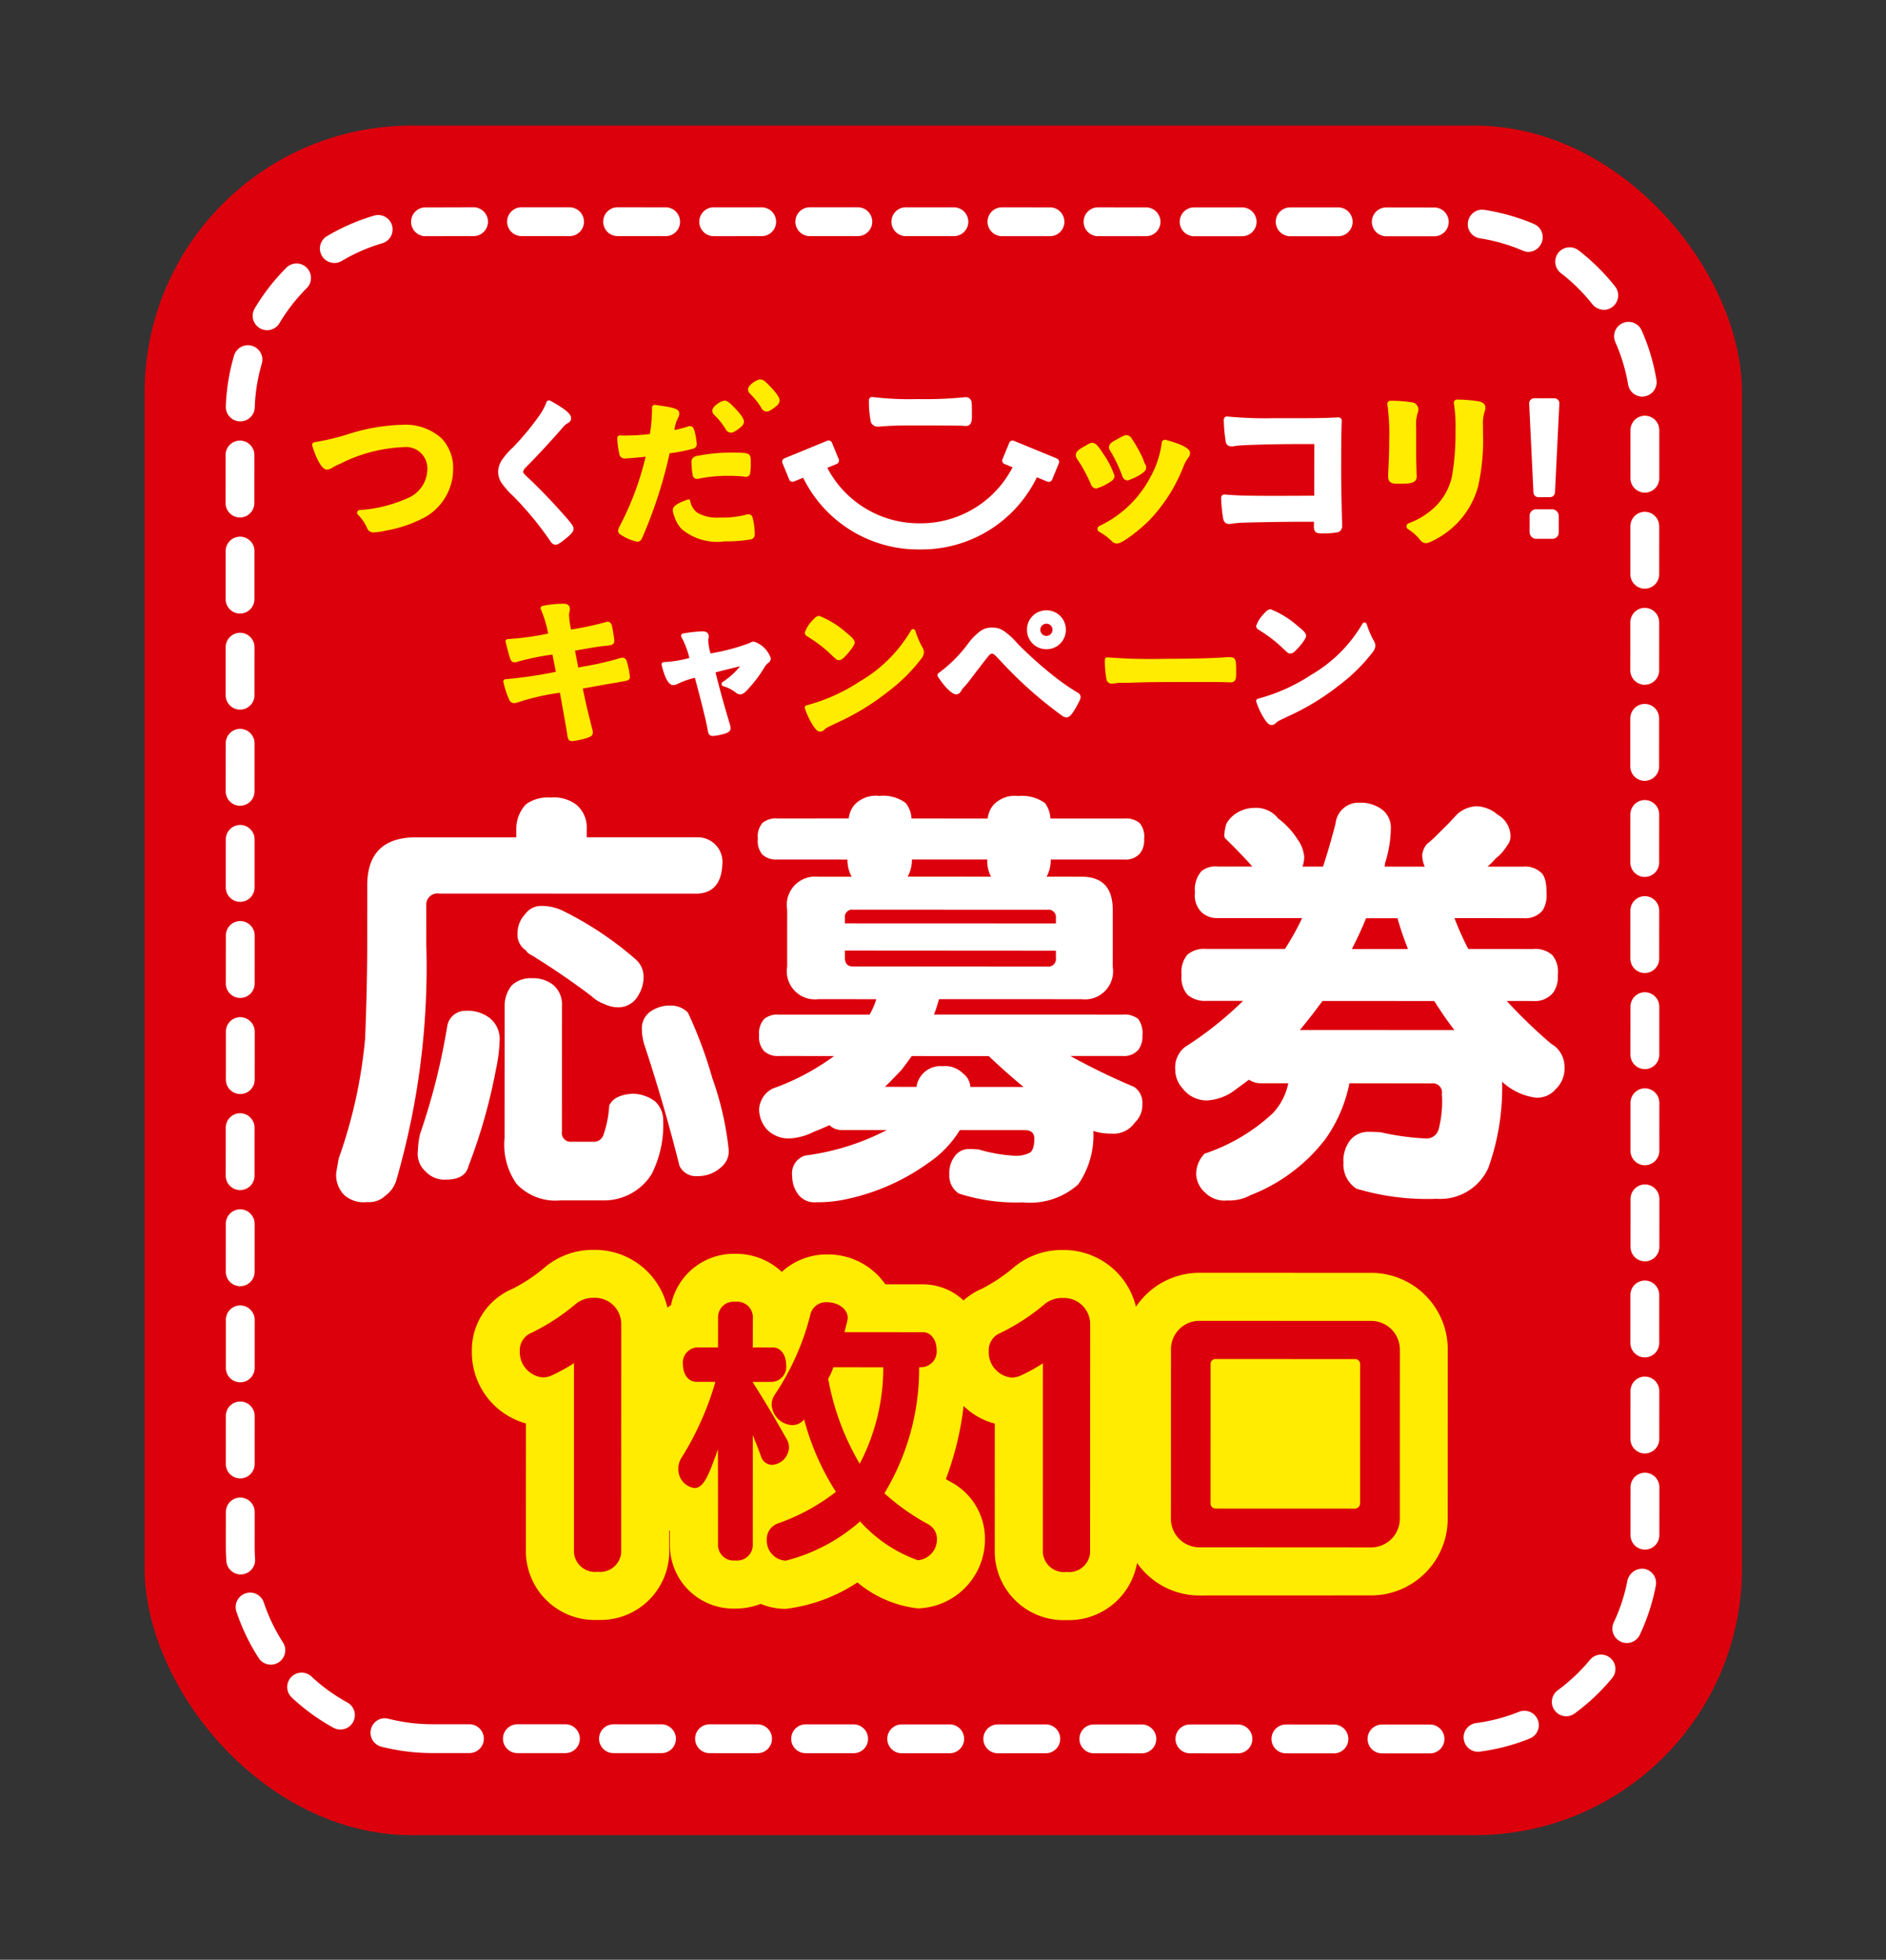 <svg xmlns="http://www.w3.org/2000/svg" width="106.054" height="110.197" viewBox="0 0 106.054 110.197">
  <rect x="0" y="0" width="106.054" height="110.197" fill="#333333" stroke="none"/>
  <g id="グループ_3159" data-name="グループ 3159" transform="matrix(0.985, 0.174, -0.174, 0.985, 10.845, -8.292)">
    <rect id="長方形_800" data-name="長方形 800" width="89.779" height="96.077" rx="15" transform="matrix(0.985, -0.174, 0.174, 0.985, 0, 15.59)" fill="#dc000c"/>
    <path id="パス_12557" data-name="パス 12557" d="M358.2-340.442c-.292,0-.583-.011-.87-.032a.811.811,0,0,1-.746-.868.8.8,0,0,1,.87-.748,10,10,0,0,0,2.487-.126l2.047-.361a.816.816,0,0,1,.939.657.812.812,0,0,1-.656.939l-2.047.361A11.661,11.661,0,0,1,358.2-340.442Zm-3.448-.569a.806.806,0,0,1-.26-.043,11.6,11.6,0,0,1-2.6-1.264.81.81,0,0,1-.237-1.121.813.813,0,0,1,1.121-.237,9.877,9.877,0,0,0,2.241,1.087.812.812,0,0,1,.508,1.029A.813.813,0,0,1,354.748-341.011Zm10.034-.425a.812.812,0,0,1-.8-.67.812.812,0,0,1,.657-.939l2.659-.47a.812.812,0,0,1,.939.657.812.812,0,0,1-.656.94l-2.66.47A.94.94,0,0,1,364.782-341.436Zm5.32-.939a.811.811,0,0,1-.8-.669.812.812,0,0,1,.658-.94l2.659-.468a.818.818,0,0,1,.938.657.81.81,0,0,1-.657.939l-2.659.468A.841.841,0,0,1,370.1-342.375Zm5.318-.938a.811.811,0,0,1-.8-.67.81.81,0,0,1,.657-.939l2.66-.468a.813.813,0,0,1,.939.657.811.811,0,0,1-.657.94l-2.661.468A.92.92,0,0,1,375.42-343.312Zm-25.156-.609a.807.807,0,0,1-.594-.259,11.558,11.558,0,0,1-1.687-2.352.81.81,0,0,1,.327-1.1.809.809,0,0,1,1.1.326,9.969,9.969,0,0,0,1.451,2.024.81.81,0,0,1-.044,1.144A.811.811,0,0,1,350.264-343.922Zm30.476-.329a.811.811,0,0,1-.8-.669.811.811,0,0,1,.658-.94l2.659-.468a.815.815,0,0,1,.938.657.81.81,0,0,1-.657.939l-2.659.468A.844.844,0,0,1,380.74-344.251Zm5.319-.936a.812.812,0,0,1-.8-.67.812.812,0,0,1,.656-.939l2.659-.47a.813.813,0,0,1,.939.657.813.813,0,0,1-.657.94l-2.659.469A.845.845,0,0,1,386.06-345.187Zm5.319-.939a.811.811,0,0,1-.8-.669.813.813,0,0,1,.656-.94l2.66-.47a.811.811,0,0,1,.939.658.812.812,0,0,1-.657.939l-2.659.47A.954.954,0,0,1,391.379-346.126Zm5.319-.938a.811.811,0,0,1-.8-.67.81.81,0,0,1,.657-.939l2.659-.468a.817.817,0,0,1,.939.657.812.812,0,0,1-.658.94l-2.659.468A.836.836,0,0,1,396.7-347.063Zm5.319-.939a.811.811,0,0,1-.8-.669.811.811,0,0,1,.657-.94l2.661-.468a.817.817,0,0,1,.938.658.81.81,0,0,1-.657.939l-2.66.468A.938.938,0,0,1,402.018-348Zm-54.3-.618a.811.811,0,0,1-.785-.614q-.1-.4-.171-.8l-.336-1.909a.812.812,0,0,1,.656-.94.81.81,0,0,1,.939.657l.336,1.908c.041.231.09.464.147.69a.812.812,0,0,1-.59.983A.79.79,0,0,1,347.722-348.62Zm59.615-.319a.811.811,0,0,1-.8-.67.81.81,0,0,1,.657-.939l2.659-.468a.816.816,0,0,1,.939.657.81.81,0,0,1-.658.939l-2.659.468A.836.836,0,0,1,407.337-348.94Zm5.319-.937a.812.812,0,0,1-.8-.67.812.812,0,0,1,.656-.939l2.66-.47a.816.816,0,0,1,.939.658.812.812,0,0,1-.656.939l-2.659.47A.959.959,0,0,1,412.656-349.876Zm5.3-1.029a.811.811,0,0,1-.773-.568.81.81,0,0,1,.531-1.016,9.9,9.9,0,0,0,2.26-1.041.813.813,0,0,1,1.116.258.809.809,0,0,1-.259,1.116,11.4,11.4,0,0,1-2.632,1.212A.8.8,0,0,1,417.955-350.906Zm4.537-2.827a.807.807,0,0,1-.56-.225.808.808,0,0,1-.024-1.144,10.143,10.143,0,0,0,1.486-2,.808.808,0,0,1,1.1-.307.81.81,0,0,1,.306,1.1,11.632,11.632,0,0,1-1.726,2.322A.8.8,0,0,1,422.492-353.733Zm-75.735-.2a.811.811,0,0,1-.8-.67l-.469-2.661a.812.812,0,0,1,.658-.939.812.812,0,0,1,.938.657l.469,2.661a.813.813,0,0,1-.657.94A.935.935,0,0,1,346.757-353.933Zm78.37-4.447a.778.778,0,0,1-.213-.03.808.808,0,0,1-.569-.994,9.963,9.963,0,0,0,.347-2.467.859.859,0,0,1,.822-.8.811.811,0,0,1,.8.822,11.613,11.613,0,0,1-.405,2.868A.809.809,0,0,1,425.127-358.38Zm-79.308-.874a.81.81,0,0,1-.8-.669l-.469-2.659a.812.812,0,0,1,.657-.94.816.816,0,0,1,.939.657l.468,2.66a.812.812,0,0,1-.656.939A.851.851,0,0,1,345.819-359.254Zm79.4-4.475a.811.811,0,0,1-.8-.67l-.468-2.659a.81.81,0,0,1,.658-.939.813.813,0,0,1,.938.657l.468,2.659a.81.81,0,0,1-.657.939A.844.844,0,0,1,425.224-363.729Zm-80.343-.844a.81.81,0,0,1-.8-.67l-.469-2.659a.812.812,0,0,1,.657-.939.814.814,0,0,1,.939.657l.469,2.659a.813.813,0,0,1-.656.94A.959.959,0,0,1,344.881-364.572Zm79.4-4.477a.811.811,0,0,1-.8-.67l-.469-2.659a.812.812,0,0,1,.656-.94.814.814,0,0,1,.939.657l.468,2.66a.812.812,0,0,1-.656.939A.851.851,0,0,1,424.286-369.05Zm-80.343-.842a.812.812,0,0,1-.8-.669l-.468-2.659a.812.812,0,0,1,.656-.94.817.817,0,0,1,.939.657l.469,2.66a.812.812,0,0,1-.656.939A.851.851,0,0,1,343.943-369.892Zm79.4-4.476a.811.811,0,0,1-.8-.67l-.469-2.659a.812.812,0,0,1,.657-.939.815.815,0,0,1,.939.657l.469,2.659a.813.813,0,0,1-.656.94A.955.955,0,0,1,423.347-374.368ZM343-375.212a.81.81,0,0,1-.8-.669l-.468-2.66a.811.811,0,0,1,.657-.939.82.82,0,0,1,.939.657l.468,2.659a.811.811,0,0,1-.658.94A.92.92,0,0,1,343-375.212Zm79.4-4.476a.811.811,0,0,1-.8-.669l-.469-2.659a.812.812,0,0,1,.657-.94.814.814,0,0,1,.939.657l.468,2.66a.812.812,0,0,1-.656.939A.852.852,0,0,1,422.41-379.687Zm-80.342-.843a.812.812,0,0,1-.8-.67l-.468-2.659a.812.812,0,0,1,.656-.94.813.813,0,0,1,.939.658l.469,2.659a.812.812,0,0,1-.657.939A.856.856,0,0,1,342.068-380.53Zm79.4-4.476a.811.811,0,0,1-.8-.67l-.469-2.661a.812.812,0,0,1,.657-.939.817.817,0,0,1,.939.657l.469,2.661a.813.813,0,0,1-.658.94A.92.92,0,0,1,421.472-385.006Zm-80.343-.844a.811.811,0,0,1-.8-.669l-.469-2.66a.812.812,0,0,1,.656-.939.811.811,0,0,1,.939.657l.469,2.659a.813.813,0,0,1-.657.94A.94.94,0,0,1,341.129-385.85Zm79.4-4.477a.811.811,0,0,1-.8-.669l-.468-2.659a.812.812,0,0,1,.657-.94.815.815,0,0,1,.939.658l.469,2.659a.812.812,0,0,1-.656.939A.855.855,0,0,1,420.534-390.327Zm-80.343-.841a.811.811,0,0,1-.8-.67l-.468-2.661a.812.812,0,0,1,.657-.94.818.818,0,0,1,.938.658l.469,2.661a.812.812,0,0,1-.657.939A.839.839,0,0,1,340.191-391.168Zm79.4-4.477a.81.81,0,0,1-.8-.67l-.469-2.659a.812.812,0,0,1,.656-.939.815.815,0,0,1,.939.657l.469,2.659a.813.813,0,0,1-.657.94A.939.939,0,0,1,419.6-395.645Zm-80.342-.844a.811.811,0,0,1-.8-.669l-.469-2.66a.812.812,0,0,1,.657-.939.815.815,0,0,1,.939.657l.469,2.659a.813.813,0,0,1-.657.94A.94.94,0,0,1,339.254-396.489Zm79.4-4.475a.812.812,0,0,1-.8-.67l-.468-2.659a.812.812,0,0,1,.656-.94.811.811,0,0,1,.939.658l.469,2.659a.812.812,0,0,1-.656.939A.858.858,0,0,1,418.658-400.964Zm-80.342-.844a.811.811,0,0,1-.8-.67l-.468-2.659a.812.812,0,0,1,.656-.94.811.811,0,0,1,.939.658l.469,2.659a.812.812,0,0,1-.656.939A.864.864,0,0,1,338.316-401.807Zm79.4-4.477a.81.81,0,0,1-.8-.669l-.469-2.66a.812.812,0,0,1,.656-.939.811.811,0,0,1,.939.657l.469,2.659a.813.813,0,0,1-.657.94A.943.943,0,0,1,417.72-406.285Zm-80.343-.842a.81.81,0,0,1-.8-.669l-.469-2.66a.812.812,0,0,1,.656-.939.815.815,0,0,1,.939.657l.468,2.659a.812.812,0,0,1-.656.94A.94.94,0,0,1,337.377-407.127Zm79.405-4.476a.811.811,0,0,1-.8-.67l-.468-2.659a.812.812,0,0,1,.657-.94.812.812,0,0,1,.939.658l.469,2.659a.812.812,0,0,1-.657.939A.861.861,0,0,1,416.782-411.6Zm-80.336-.845a.811.811,0,0,1-.8-.7,11.545,11.545,0,0,1-.113-1.616,11.342,11.342,0,0,1,.072-1.279.811.811,0,0,1,.9-.715.809.809,0,0,1,.714.895,10.1,10.1,0,0,0-.061,1.1,9.977,9.977,0,0,0,.1,1.39.808.808,0,0,1-.689.914A.689.689,0,0,1,336.446-412.448Zm79.4-4.474a.81.81,0,0,1-.8-.669l-.469-2.66a.812.812,0,0,1,.656-.939.812.812,0,0,1,.939.657l.469,2.659a.813.813,0,0,1-.657.94A.944.944,0,0,1,415.844-416.922Zm-78.8-.837a.812.812,0,0,1-.287-.053.811.811,0,0,1-.471-1.046,11.7,11.7,0,0,1,1.353-2.559.808.808,0,0,1,1.129-.2.809.809,0,0,1,.2,1.127,10.124,10.124,0,0,0-1.165,2.2A.811.811,0,0,1,337.041-417.76Zm3.064-4.381a.808.808,0,0,1-.614-.28.808.808,0,0,1,.083-1.141,11.591,11.591,0,0,1,2.411-1.6.812.812,0,0,1,1.087.366.81.81,0,0,1-.366,1.085,9.97,9.97,0,0,0-2.073,1.377A.8.8,0,0,1,340.105-422.14Zm74.8-.1a.811.811,0,0,1-.8-.67l-.469-2.661a.813.813,0,0,1,.658-.94.812.812,0,0,1,.938.658l.469,2.661a.812.812,0,0,1-.657.939A.847.847,0,0,1,414.906-422.241Zm-70.015-2.27a.811.811,0,0,1-.792-.644.809.809,0,0,1,.625-.96l2.686-.482a.816.816,0,0,1,.939.657.811.811,0,0,1-.658.94l-2.631.47A.808.808,0,0,1,344.891-424.511Zm5.318-.946a.811.811,0,0,1-.8-.67.81.81,0,0,1,.657-.939l2.659-.468a.816.816,0,0,1,.939.657.81.81,0,0,1-.657.939l-2.659.468A.849.849,0,0,1,350.209-425.457Zm5.319-.939a.812.812,0,0,1-.8-.67.811.811,0,0,1,.658-.939l2.659-.468a.814.814,0,0,1,.938.657.81.81,0,0,1-.657.94l-2.659.468A.929.929,0,0,1,355.528-426.4Zm5.319-.937a.811.811,0,0,1-.8-.669.812.812,0,0,1,.656-.94l2.659-.469a.815.815,0,0,1,.939.657.812.812,0,0,1-.656.939l-2.66.47A.844.844,0,0,1,360.848-427.332Zm52.976-.2a.81.81,0,0,1-.763-.541,9.919,9.919,0,0,0-1.12-2.221.809.809,0,0,1,.218-1.124.806.806,0,0,1,1.124.218,11.451,11.451,0,0,1,1.3,2.587.809.809,0,0,1-.493,1.033A.792.792,0,0,1,413.823-427.528Zm-47.656-.742a.812.812,0,0,1-.8-.67.812.812,0,0,1,.657-.939l2.66-.47a.813.813,0,0,1,.939.657.812.812,0,0,1-.656.94l-2.66.47A.949.949,0,0,1,366.167-428.27Zm5.319-.939a.81.81,0,0,1-.8-.669.811.811,0,0,1,.657-.94l2.659-.468a.815.815,0,0,1,.939.657.81.81,0,0,1-.657.939l-2.66.468A.827.827,0,0,1,371.486-429.209Zm5.32-.938a.811.811,0,0,1-.8-.67.811.811,0,0,1,.658-.939l2.659-.468a.814.814,0,0,1,.938.657.811.811,0,0,1-.657.94l-2.659.468A.929.929,0,0,1,376.806-430.146Zm5.319-.939a.81.81,0,0,1-.8-.669.811.811,0,0,1,.657-.94l2.659-.468a.817.817,0,0,1,.939.657.81.81,0,0,1-.657.939l-2.66.468A.833.833,0,0,1,382.125-431.085Zm28.715-.875a.808.808,0,0,1-.54-.2,10.077,10.077,0,0,0-2.051-1.419.81.81,0,0,1-.344-1.093.814.814,0,0,1,1.093-.343,11.757,11.757,0,0,1,2.382,1.645.811.811,0,0,1,.065,1.144A.806.806,0,0,1,410.84-431.959Zm-23.395-.062a.812.812,0,0,1-.8-.67.812.812,0,0,1,.657-.939l2.659-.47a.814.814,0,0,1,.939.657.812.812,0,0,1-.656.94l-2.659.469A.864.864,0,0,1,387.445-432.021Zm5.318-.939a.811.811,0,0,1-.8-.669.812.812,0,0,1,.656-.94l2.66-.47a.814.814,0,0,1,.939.658.812.812,0,0,1-.657.939l-2.66.47A.941.941,0,0,1,392.763-432.96Zm5.32-.938a.811.811,0,0,1-.8-.67.81.81,0,0,1,.657-.939l2.66-.468a.818.818,0,0,1,.938.657.811.811,0,0,1-.657.94l-2.659.468A.847.847,0,0,1,398.083-433.9Zm8.015-.531a.857.857,0,0,1-.186-.021,9.82,9.82,0,0,0-2.265-.264l-.213,0a.792.792,0,0,1-.827-.793.809.809,0,0,1,.794-.826l.246,0a11.582,11.582,0,0,1,2.635.3.809.809,0,0,1,.6.973A.811.811,0,0,1,406.1-434.428Z" transform="translate(-328.373 443.489)" fill="#fff"/>
    <path id="パス_12558" data-name="パス 12558" d="M412.854-362.386l-9.518,1.679a4.294,4.294,0,0,0-3.181,2.5,4.172,4.172,0,0,0-4.614-2.424,4.183,4.183,0,0,0-2.633,1.557,9.692,9.692,0,0,1-1.456,1.373,3.749,3.749,0,0,0-.907.829,3.348,3.348,0,0,0-2.4-.494l-2.085.368a3.921,3.921,0,0,0-3.5-1.088,3.735,3.735,0,0,0-2.355,1.412,3.738,3.738,0,0,0-2.738-.548,3.6,3.6,0,0,0-3.069,3.477c-.066.047-.113.116-.176.167a4.173,4.173,0,0,0-4.64-2.475,4.183,4.183,0,0,0-2.633,1.557,9.65,9.65,0,0,1-1.456,1.373,3.741,3.741,0,0,0-1.669,3.877,4.147,4.147,0,0,0,3.7,3.464l1.263,7.161a3.869,3.869,0,0,0,4.63,3.014,3.862,3.862,0,0,0,3.305-4.414l-.219-1.238c.015,0,.027.014.041.017l.146.829a3.568,3.568,0,0,0,4.239,2.831,3.9,3.9,0,0,0,1.354-.507,3.668,3.668,0,0,0,1.431.032,9.326,9.326,0,0,0,3.715-2.166,6.415,6.415,0,0,0,3.592.847,3.882,3.882,0,0,0,3.048-4.478,3.613,3.613,0,0,0-2.425-2.834c-.113-.04-.224-.079-.329-.119a17.128,17.128,0,0,0,.267-4.224,3.917,3.917,0,0,0,1.9.672l1.263,7.161a3.869,3.869,0,0,0,4.63,3.015,3.888,3.888,0,0,0,3.345-3.851,4.283,4.283,0,0,0,3.763,1.191L416-344.528a4.311,4.311,0,0,0,3.486-4.993l-1.653-9.376A4.307,4.307,0,0,0,412.854-362.386Z" transform="translate(-333.722 429.489)" fill="#ffec00"/>
    <g id="グループ_2976" data-name="グループ 2976" transform="translate(32.735 69.739)">
      <path id="パス_12559" data-name="パス 12559" d="M381.18-344.59c-.263,1.569-.417,2.284-.926,2.374a1.06,1.06,0,0,1-1.075-.906,1.128,1.128,0,0,1,.078-.672,16.752,16.752,0,0,0,1.122-4.506l-1.033.182c-.51.09-.846-.342-.93-.819a.857.857,0,0,1,.594-1.088l1.177-.207-.3-1.719a.878.878,0,0,1,.825-.98.876.876,0,0,1,1.1.641l.3,1.719,1.1-.194c.491-.087.832.344.916.821a.859.859,0,0,1-.579,1.085l-1.114.2c.973,1.057,1.743,1.972,2.449,2.829a.9.9,0,0,1,.209.439,1.017,1.017,0,0,1-.768,1.133.654.654,0,0,1-.686-.355c-.236-.416-.461-.769-.669-1.11l1.082,6.135a.876.876,0,0,1-.814.978.878.878,0,0,1-1.11-.639Zm10.337-6.509a13.538,13.538,0,0,1-.691,7.314,12.572,12.572,0,0,0,2.7,1.277.945.945,0,0,1,.658.754,1.169,1.169,0,0,1-.858,1.349,7.994,7.994,0,0,1-3.574-1.584,10.029,10.029,0,0,1-3.732,2.9,1.129,1.129,0,0,1-1.252-.973.938.938,0,0,1,.46-1.014,11.462,11.462,0,0,0,2.9-2.315,14.173,14.173,0,0,1-2.469-3.7.846.846,0,0,1-.6.434,1.22,1.22,0,0,1-1.342-.927,1.061,1.061,0,0,1,.074-.587,14.247,14.247,0,0,0,1.193-4.848.9.9,0,0,1,.815-.783c.539-.095,1.188.135,1.283.674a1.118,1.118,0,0,1,0,.215l-.042.6,4.339-.765c.491-.087.849.357.933.833a.887.887,0,0,1-.686,1.123Zm-4.75.838a3.772,3.772,0,0,1-.174.684,14.384,14.384,0,0,0,2.578,4.4,11.667,11.667,0,0,0,.36-5.57Z" transform="translate(-369.231 358.113)" fill="#dc000c"/>
      <path id="パス_12560" data-name="パス 12560" d="M370.226-347.478a9.81,9.81,0,0,1-1.109.895,1.271,1.271,0,0,1-.486.2,1.427,1.427,0,0,1-1.52-1.225,1.05,1.05,0,0,1,.462-1.131,11.939,11.939,0,0,0,2.136-1.991,1.519,1.519,0,0,1,.971-.557,1.474,1.474,0,0,1,1.78,1.179l2.233,12.662a1.185,1.185,0,0,1-1.114,1.285,1.19,1.19,0,0,1-1.5-.823Z" transform="translate(-367.089 357.639)" fill="#dc000c"/>
      <path id="パス_12561" data-name="パス 12561" d="M402.257-353.126a9.8,9.8,0,0,1-1.109.895,1.269,1.269,0,0,1-.486.2,1.426,1.426,0,0,1-1.52-1.225,1.051,1.051,0,0,1,.462-1.131,11.938,11.938,0,0,0,2.136-1.991,1.521,1.521,0,0,1,.971-.557,1.475,1.475,0,0,1,1.781,1.179l2.232,12.663a1.184,1.184,0,0,1-1.114,1.285,1.189,1.189,0,0,1-1.5-.823Z" transform="translate(-373.159 358.709)" fill="#dc000c"/>
      <path id="パス_12562" data-name="パス 12562" d="M415.07-344.878a1.6,1.6,0,0,1-1.852-1.31l-1.653-9.376a1.593,1.593,0,0,1,1.3-1.853l9.518-1.678a1.615,1.615,0,0,1,1.854,1.3l1.653,9.376a1.615,1.615,0,0,1-1.3,1.865Zm7.111-11.708a.281.281,0,0,0-.351-.233l-7.692,1.357a.272.272,0,0,0-.236.336l1.357,7.693a.285.285,0,0,0,.339.25l7.693-1.356a.3.3,0,0,0,.247-.354Z" transform="translate(-375.513 359.118)" fill="#dc000c"/>
    </g>
    <g id="グループ_2977" data-name="グループ 2977" transform="translate(19.689 40.222)">
      <path id="パス_12563" data-name="パス 12563" d="M360.357-384.946a2.073,2.073,0,0,1,1.482.141,1.658,1.658,0,0,1,.813,1.215l.086.488,6.141-1.083a1.386,1.386,0,0,1,1.634,1.272q.2,1.549-1.084,1.85l-14.3,2.521a.63.63,0,0,0-.6.81l.37,2.1a43.065,43.065,0,0,1,.656,13.342,1.617,1.617,0,0,1-.448.985,1.312,1.312,0,0,1-.954.545,1.645,1.645,0,0,1-1.345-.165,1.611,1.611,0,0,1-.659-1.167c0-.2,0-.468,0-.8a27.464,27.464,0,0,0,.29-6.892q-.392-2.9-.809-5.266l-.572-3.245q-.469-2.658,2.243-3.137l5.538-.977-.087-.488a2.021,2.021,0,0,1,.3-1.435A2.084,2.084,0,0,1,360.357-384.946Zm-2.646,12.64a2.072,2.072,0,0,1,1.413.153,1.52,1.52,0,0,1,.788,1.22,8.455,8.455,0,0,1,.073,1.5,31.064,31.064,0,0,1-.575,5.686q-.05.789-1.118.977a1.443,1.443,0,0,1-1.19-.242,1.337,1.337,0,0,1-.647-1.094,5.1,5.1,0,0,1-.044-.922,36.667,36.667,0,0,0,.453-6.242A1.026,1.026,0,0,1,357.71-372.305Zm3.413-2.463a1.767,1.767,0,0,1,1.229.186,1.41,1.41,0,0,1,.66,1.041l1.23,6.977a.492.492,0,0,0,.632.468l1.182-.208a.566.566,0,0,0,.515-.469,6.041,6.041,0,0,0,.036-1.692q.153-.631,1.16-.883a2.147,2.147,0,0,1,1.324.193,1.433,1.433,0,0,1,.657,1.016,6.124,6.124,0,0,1-.128,3.067,3.152,3.152,0,0,1-2.343,1.9l-2.455.433a2.987,2.987,0,0,1-2.569-.479,3.794,3.794,0,0,1-1.12-2.418l-1.294-7.343a1.814,1.814,0,0,1,.2-1.191A1.554,1.554,0,0,1,361.123-374.768Zm-.173-4.095a2.755,2.755,0,0,1,1.131.052,18.908,18.908,0,0,1,4.557,1.989,1.293,1.293,0,0,1,.608.875,1.909,1.909,0,0,1-.1,1.073,1.277,1.277,0,0,1-.947.87,1.835,1.835,0,0,1-.892-.044,2.027,2.027,0,0,1-.746-.3q-1.709-.88-3.714-1.684a.657.657,0,0,1-.371-.212,1.055,1.055,0,0,1-.632-.87,1.544,1.544,0,0,1,.233-1.122A1.1,1.1,0,0,1,360.951-378.863Zm8.04,4.267a1.33,1.33,0,0,1,1.066.215,24.047,24.047,0,0,1,1.982,3.372,17.284,17.284,0,0,1,1.6,3.769,1.14,1.14,0,0,1-.067.841,1.926,1.926,0,0,1-1.382.973,1.03,1.03,0,0,1-1.1-.385q-1.418-3.171-3.057-6.227a3.1,3.1,0,0,1-.357-.943,1.143,1.143,0,0,1,.349-1.144A1.9,1.9,0,0,1,368.991-374.6Z" transform="translate(-350.993 393.541)" fill="#fff"/>
      <path id="パス_12564" data-name="パス 12564" d="M378.079-387.1l3.941-.7a1.436,1.436,0,0,1,.171-.785,1.641,1.641,0,0,1,1.3-.758,2.112,2.112,0,0,1,1.529.133,1.516,1.516,0,0,1,.475.8l4.216-.743a1.443,1.443,0,0,1,.173-.785,1.641,1.641,0,0,1,1.3-.758,2.213,2.213,0,0,1,1.551.129,1.619,1.619,0,0,1,.451.8l4.1-.723a1.2,1.2,0,0,1,.877.1,1.161,1.161,0,0,1,.409.833,1.2,1.2,0,0,1-.071.817,1.049,1.049,0,0,1-.815.522l-4.079.719a2.018,2.018,0,0,1-.063.992l1.946-.343q1.715-.3,2.038,1.527l.555,3.146a1.581,1.581,0,0,1-1.4,2.108l-7.9,1.393a7.824,7.824,0,0,1-.126.9l10.451-1.843a1.245,1.245,0,0,1,.9.092,1.35,1.35,0,0,1,.392.863,1.272,1.272,0,0,1-.071.817,1.052,1.052,0,0,1-.817.521l-2.9.511a37.066,37.066,0,0,0,3.825,1.087,1.058,1.058,0,0,1,.631.87,1.355,1.355,0,0,1-.237,1.1,1.448,1.448,0,0,1-1.19.84,3.208,3.208,0,0,1-1.023.029,4.837,4.837,0,0,1-.313,3.1,4.032,4.032,0,0,1-2.885,1.541,10.373,10.373,0,0,1-3.632.138,1.178,1.178,0,0,1-.716-.956,1.547,1.547,0,0,1,.139-1.106.964.964,0,0,1,.7-.5c.139-.025.319-.048.537-.071a8.74,8.74,0,0,0,1.961.006,1.714,1.714,0,0,0,.919-.338c.135-.141.167-.416.095-.821q-.081-.463-.639-.366l-3.568.629a5.923,5.923,0,0,1-1.4,2.107,12.157,12.157,0,0,1-4.1,2.785,7.445,7.445,0,0,1-1.727.506,1.151,1.151,0,0,1-1.216-.389,1.668,1.668,0,0,1-.383-.813,1.043,1.043,0,0,1,.516-1.273,13.679,13.679,0,0,0,4.27-2.212l-2.525.446a.95.95,0,0,1-.7-.154q-.384.269-.793.516a3.454,3.454,0,0,1-1.233.6,1.716,1.716,0,0,1-1.412-.28,1.731,1.731,0,0,1-.611-1.024,1.4,1.4,0,0,1,.54-1.277,13.219,13.219,0,0,0,3.089-2.406l-3.059.539a1.136,1.136,0,0,1-.859-.125,1.149,1.149,0,0,1-.434-.829,1.191,1.191,0,0,1,.12-.952,1.163,1.163,0,0,1,.768-.387l5.028-.887a4.553,4.553,0,0,0,.22-.919l-3.221.568a1.58,1.58,0,0,1-2.034-1.5l-.555-3.146a1.593,1.593,0,0,1,1.392-2.132l1.854-.327a1.994,1.994,0,0,1-.4-.91l-3.894.686a1.144,1.144,0,0,1-.859-.126,1.166,1.166,0,0,1-.41-.834,1.16,1.16,0,0,1,.1-.922A1.165,1.165,0,0,1,378.079-387.1Zm4.755,5.147,11.681-2.059-.052-.293a.417.417,0,0,0-.545-.382l-10.777,1.9a.406.406,0,0,0-.358.541Zm11.639.413a.428.428,0,0,0,.378-.569l-.069-.391L383.1-380.445l.069.391q.086.487.526.41Zm-7.818,8.246,1.739-.306a.257.257,0,0,0,0-.1,1.364,1.364,0,0,1,1.252-1.3,1.4,1.4,0,0,1,1.181.195,1.022,1.022,0,0,1,.551.682l2.943-.519q-1.115-.633-2.225-1.368l-4.265.751c-.139.293-.285.587-.441.883C387.145-374.005,386.9-373.643,386.655-373.3Zm-.8-11.858,4.613-.813a1.854,1.854,0,0,1-.376-.914l-4.173.735A1.981,1.981,0,0,1,385.854-385.156Z" transform="translate(-355.953 394.633)" fill="#fff"/>
      <path id="パス_12565" data-name="パス 12565" d="M410.1-393.24a1.586,1.586,0,0,1,1.47.344,4.371,4.371,0,0,1,1.268.959,1.974,1.974,0,0,1,.539.886,1.579,1.579,0,0,1,.006.578l1.136-.2q.174-1.189.273-2.514a1.3,1.3,0,0,1,1.143-1.384,1.982,1.982,0,0,1,1.347.19,1.282,1.282,0,0,1,.622.947,6.678,6.678,0,0,1,.013,1.985.6.6,0,0,1,.008.175l2.225-.392a1.65,1.65,0,0,1-.255-.635,1.16,1.16,0,0,1,.152-.631c.105-.119.217-.256.334-.411.229-.326.451-.641.669-.948.2-.319.344-.538.434-.655a1.748,1.748,0,0,1,.926-.566,1.9,1.9,0,0,1,1.264.255,1.421,1.421,0,0,1,.925,1.044.812.812,0,0,1-.09.57,2.712,2.712,0,0,1-.52.845,3.808,3.808,0,0,1-.362.517l1.992-.351a1.3,1.3,0,0,1,.979.129c.262.122.444.484.55,1.084a1.681,1.681,0,0,1-.037,1.013,1.256,1.256,0,0,1-.989.628l-3.822.673a17.511,17.511,0,0,0,1.065,1.572l3.592-.633a1.443,1.443,0,0,1,1.127.153,1.5,1.5,0,0,1,.494,1.045,1.559,1.559,0,0,1-.083,1.021,1.315,1.315,0,0,1-1.03.66l-1.459.257a28.727,28.727,0,0,0,2.873,1.933,1.483,1.483,0,0,1,.961,1.114,1.6,1.6,0,0,1-.263,1.355,1.34,1.34,0,0,1-1.076.668,3.415,3.415,0,0,1-1.908-.52c-.019-.012-.036-.026-.056-.04a13.312,13.312,0,0,1,.079,4.916,2.965,2.965,0,0,1-2.548,2.21,13.908,13.908,0,0,1-4.548.225,1.617,1.617,0,0,1-.974-1.313,1.875,1.875,0,0,1,.17-1.338,1.3,1.3,0,0,1,.9-.611q.277-.049.7-.1a14.322,14.322,0,0,0,2.517-.091.707.707,0,0,0,.654-.619,6.29,6.29,0,0,0-.163-2.008.512.512,0,0,0-.658-.487l-4.566.8a8.191,8.191,0,0,1-.761,3.278,9.707,9.707,0,0,1-3.616,3.881,2.49,2.49,0,0,1-1.224.519,1.538,1.538,0,0,1-1.327-.22,1.44,1.44,0,0,1-.664-.913,1.635,1.635,0,0,1,.261-1.23,10.533,10.533,0,0,0,3.364-2.881,3.456,3.456,0,0,0,.583-1.838l-1.552.274a1.18,1.18,0,0,1-.661-.085q-.34.362-.665.7a2.846,2.846,0,0,1-1.5.868,1.727,1.727,0,0,1-1.44-.451,1.566,1.566,0,0,1-.575-.956,1.463,1.463,0,0,1,.312-1.337,20.142,20.142,0,0,0,2.77-3.129l-2.039.36a1.509,1.509,0,0,1-1.1-.158,1.475,1.475,0,0,1-.518-1.041,1.511,1.511,0,0,1,.126-1.179,1.473,1.473,0,0,1,.986-.5l4.358-.769a14.834,14.834,0,0,0,.648-1.874l-4.681.825a1.25,1.25,0,0,1-.964-.182,1.326,1.326,0,0,1-.537-1.012,1.576,1.576,0,0,1,.142-1.233,1.241,1.241,0,0,1,.856-.427l1.924-.339q-.67-.537-1.781-1.3a.282.282,0,0,1-.074-.138,2.449,2.449,0,0,1,0-.679,1.7,1.7,0,0,1,.663-.847A1.734,1.734,0,0,1,410.1-393.24Zm4.739,11.841,8.389-1.479.164-.028q-.714-.654-1.4-1.414l-6.189,1.092Q415.332-382.267,414.837-381.4Zm5.189-5.543a16.922,16.922,0,0,1-.88-1.6l-1.739.306c-.13.61-.294,1.225-.487,1.846Z" transform="translate(-361.725 395.536)" fill="#fff"/>
    </g>
    <g id="グループ_2986" data-name="グループ 2986" transform="translate(12.395 16.892)">
      <g id="グループ_2978" data-name="グループ 2978" transform="translate(12.624 17.502)">
        <path id="パス_12566" data-name="パス 12566" d="M364.192-395.918a1.308,1.308,0,0,0-.28.129,17.593,17.593,0,0,1-1.8.748l-.254.1c-.1-.255-.132-.344-.317-.822l-.032-.083c1.14-.414,1.328-.478,1.635-.561.324-.092.487-.139.445-.376-.017-.093-.179-.553-.237-.7s-.126-.311-.309-.279a.364.364,0,0,0-.165.063,17.508,17.508,0,0,1-1.792.725,4.657,4.657,0,0,1-.253-.786.938.938,0,0,1-.013-.142.554.554,0,0,0,0-.193c-.053-.3-.331-.248-.421-.232a6,6,0,0,0-1.127.323.131.131,0,0,0-.078.086.128.128,0,0,0,.019.114,6.362,6.362,0,0,1,.645,1.275,15.54,15.54,0,0,1-2.182.7.132.132,0,0,0-.09.07.131.131,0,0,0,0,.113c.473,1.053.482,1.073.725,1.029a.344.344,0,0,0,.138-.057,13.963,13.963,0,0,1,1.85-.734l.161.413.031.079c.05.13.106.273.168.43a24.651,24.651,0,0,1-2.714.9.131.131,0,0,0-.089.07.131.131,0,0,0,0,.113,4.935,4.935,0,0,0,.481.9.305.305,0,0,0,.314.159.764.764,0,0,0,.229-.094,13.1,13.1,0,0,1,2.207-.931l.136.37c.35.951.582,1.579.7,1.935.048.138.1.294.314.256a4.156,4.156,0,0,0,.84-.349c.144-.083.252-.16.22-.34a.913.913,0,0,0-.062-.167c-.528-1.179-.545-1.218-.923-2.158,1.257-.464,1.279-.472,1.72-.629l.011,0,.417-.157c.253-.09.379-.135.344-.331a4.6,4.6,0,0,0-.314-.8A.26.26,0,0,0,364.192-395.918Z" transform="translate(-357.569 401.897)" fill="#ffec00"/>
        <path id="パス_12567" data-name="パス 12567" d="M378.448-399.177l.019.008h0a7.452,7.452,0,0,1,1.026.556c.469.309.469.309.582.289s.212-.122.4-.426c.075-.125.32-.541.292-.7-.025-.141-.148-.242-.594-.49a5.155,5.155,0,0,0-1.622-.641c-.137.024-.213.116-.344.327a1.843,1.843,0,0,0-.3.743.244.244,0,0,0,.152.171C378.123-399.316,378.123-399.316,378.448-399.177Z" transform="translate(-361.422 402.321)" fill="#ffec00"/>
        <path id="パス_12568" data-name="パス 12568" d="M384.747-399.88h0a4.841,4.841,0,0,1-.565-.862.128.128,0,0,0-.122-.071.123.123,0,0,0-.119.087,7.935,7.935,0,0,1-2.332,3.326,10.139,10.139,0,0,1-2.718,1.848.129.129,0,0,0-.073.077.133.133,0,0,0,.007.105,4.161,4.161,0,0,0,.633.888c.187.191.3.278.447.251a.333.333,0,0,0,.224-.166c.075-.1.1-.12.716-.554a13.666,13.666,0,0,0,2.42-2.154,9.44,9.44,0,0,0,1.5-2.111.641.641,0,0,0,.106-.417.6.6,0,0,0-.122-.247Z" transform="translate(-361.594 402.365)" fill="#ffec00"/>
        <path id="パス_12569" data-name="パス 12569" d="M405.58-402.711l-.123.023c-.833.21-1.726.391-3.414.695a31.22,31.22,0,0,1-3.193.481.133.133,0,0,0-.095.051.133.133,0,0,0-.025.1,5.77,5.77,0,0,0,.29,1.09.294.294,0,0,0,.343.17.306.306,0,0,0,.049-.014.322.322,0,0,1,.047-.012l.041-.013a2.243,2.243,0,0,1,.447-.112l.26-.046c.76-.162,1.235-.259,2.208-.433,2.55-.457,2.877-.516,3.469-.595l.035-.007c.306-.055.26-.311.207-.608C406-402.653,405.975-402.781,405.58-402.711Z" transform="translate(-365.369 402.728)" fill="#ffec00"/>
      </g>
      <g id="グループ_2979" data-name="グループ 2979" transform="translate(21.484 14.272)">
        <path id="パス_12570" data-name="パス 12570" d="M373.408-398.055a.434.434,0,0,0-.237.125,11.841,11.841,0,0,1-2.059.955,3.325,3.325,0,0,1-.255-.7.316.316,0,0,1,0-.113.542.542,0,0,0-.011-.121c-.018-.1-.092-.263-.39-.21a7.348,7.348,0,0,0-1.06.31.132.132,0,0,0-.083.088.13.13,0,0,0,.024.118,4.627,4.627,0,0,1,.648,1.088,6.862,6.862,0,0,1-1.377.478.132.132,0,0,0-.089.069.134.134,0,0,0,0,.113c.313.708.595,1.044.839,1a.618.618,0,0,0,.237-.119,4.839,4.839,0,0,1,.89-.5c.558,1.187,1.048,2.292,1.195,2.7.081.225.14.387.366.346a3.194,3.194,0,0,0,.545-.2c.161-.074.4-.186.367-.4a.7.7,0,0,0-.051-.148l-.015-.033c-.5-1-.717-1.437-1.319-2.765.478-.219.584-.266,1.3-.578a4.047,4.047,0,0,1-.812,1.039.131.131,0,0,0-.035.135.131.131,0,0,0,.1.091,2.021,2.021,0,0,1,.775.236.431.431,0,0,0,.26.051c.114-.02.207-.105.342-.312a7.4,7.4,0,0,0,.705-1.355.955.955,0,0,1,.2-.357.316.316,0,0,0,.089-.273A1.5,1.5,0,0,0,373.408-398.055Z" transform="translate(-368.501 405.086)" fill="#fff"/>
        <path id="パス_12571" data-name="パス 12571" d="M395.391-399.12a12.377,12.377,0,0,1-1.439-.665,22.242,22.242,0,0,1-2.336-1.448,3.936,3.936,0,0,0-.847-.548,1.093,1.093,0,0,0-.731-.093,1.068,1.068,0,0,0-.593.292,3.323,3.323,0,0,0-.579.838l0,0a7.755,7.755,0,0,1-1.341,1.911.13.13,0,0,0-.044.092.129.129,0,0,0,.036.1,4.373,4.373,0,0,0,.544.513c.3.227.513.325.653.3s.2-.139.244-.259a1.162,1.162,0,0,1,.152-.278,5.382,5.382,0,0,0,.272-.491l.062-.123c.236-.46.645-1.238.7-1.325.074-.106.1-.116.148-.124.088-.015.1-.017.605.361a23.193,23.193,0,0,0,3.911,2.4.386.386,0,0,0,.226.036c.184-.033.285-.232.43-.635s.176-.546.161-.626A.3.3,0,0,0,395.391-399.12Z" transform="translate(-372.097 405.801)" fill="#fff"/>
        <path id="パス_12572" data-name="パス 12572" d="M394.319-401.556a1.08,1.08,0,0,0,.882-1.268,1.08,1.08,0,0,0-1.268-.882,1.079,1.079,0,0,0-.882,1.268A1.08,1.08,0,0,0,394.319-401.556Zm-.254-1.413a.348.348,0,0,1,.4.278.353.353,0,0,1-.278.4.349.349,0,0,1-.4-.278A.349.349,0,0,1,394.066-402.969Z" transform="translate(-373.15 406.147)" fill="#fff"/>
        <path id="パス_12573" data-name="パス 12573" d="M409.2-405.076l.019.008h0a7.458,7.458,0,0,1,1.026.556c.468.308.468.308.582.288s.212-.121.4-.426c.075-.124.32-.541.292-.7s-.148-.242-.594-.49a5.134,5.134,0,0,0-1.622-.641c-.137.024-.213.116-.344.327a1.841,1.841,0,0,0-.3.743.239.239,0,0,0,.152.17C408.874-405.215,408.874-405.215,409.2-405.076Z" transform="translate(-376.11 406.669)" fill="#fff"/>
        <path id="パス_12574" data-name="パス 12574" d="M415.5-405.779v0a4.835,4.835,0,0,1-.565-.861.13.13,0,0,0-.122-.072.129.129,0,0,0-.119.088,7.939,7.939,0,0,1-2.332,3.326,10.133,10.133,0,0,1-2.718,1.847.134.134,0,0,0-.073.077.133.133,0,0,0,.007.105,4.145,4.145,0,0,0,.632.888c.188.191.3.278.448.252a.336.336,0,0,0,.225-.166c.075-.1.1-.12.716-.554a13.728,13.728,0,0,0,2.42-2.154,9.457,9.457,0,0,0,1.5-2.111.648.648,0,0,0,.106-.417A.591.591,0,0,0,415.5-405.779Z" transform="translate(-376.282 406.713)" fill="#fff"/>
      </g>
      <g id="グループ_2981" data-name="グループ 2981" transform="translate(10.551)">
        <rect id="長方形_801" data-name="長方形 801" width="1.639" height="1.66" rx="0.357" transform="matrix(0.985, -0.174, 0.174, 0.985, 57.48, 6.393)" fill="#fff"/>
        <path id="パス_12575" data-name="パス 12575" d="M385.2-417.029v0a.319.319,0,0,0-.4-.256.6.6,0,0,0-.122.033,22.472,22.472,0,0,1-2.506.538,17.146,17.146,0,0,1-2.508.327.178.178,0,0,0-.138.066.183.183,0,0,0-.039.148,5.8,5.8,0,0,0,.321,1.187.4.4,0,0,0,.431.188c.019,0,.177-.041.3-.074.532-.135,1.035-.231,1.726-.353,1.113-.2,2.483-.429,2.658-.451a1.321,1.321,0,0,0,.186-.022c.332-.058.273-.393.23-.637S385.233-416.936,385.2-417.029Z" transform="translate(-359.65 422.99)" fill="#fff"/>
        <path id="パス_12576" data-name="パス 12576" d="M411.5-414.7c-.075-.319-.394-1.957-.5-2.535-.276-1.568-.37-2.1-.5-3.018a.183.183,0,0,0-.077-.124.194.194,0,0,0-.145-.028c-.927.212-1.13.248-3.609.685a22.423,22.423,0,0,1-2.539.352.181.181,0,0,0-.136.073.183.183,0,0,0-.032.152,8.427,8.427,0,0,0,.326,1.2.288.288,0,0,0,.289.195.18.18,0,0,0,.095-.015h.042a.318.318,0,0,0,.075-.027l.049-.02c.2-.085,1.882-.444,3.68-.761l.693-.122.5,2.859c-1.207.221-1.251.229-2.211.4-1.461.258-2.1.353-2.758.409a.184.184,0,0,0-.134.075.183.183,0,0,0-.031.15,8.732,8.732,0,0,0,.282,1.033c.044.134.125.383.418.331a.324.324,0,0,0,.111-.032c.151-.051.27-.083.45-.131l.063-.016c.371-.085,2.282-.461,3.294-.639l.755-.133c.031.2.032.207.037.238.071.409.259.375.631.31a4.573,4.573,0,0,0,.789-.214.386.386,0,0,0,.135-.429C411.535-414.543,411.533-414.553,411.5-414.7Z" transform="translate(-364.286 423.58)" fill="#fff"/>
        <path id="パス_12577" data-name="パス 12577" d="M426.069-418.688l.616-.109a.292.292,0,0,0,.19-.117.286.286,0,0,0,.046-.208l-.626-4.959a.284.284,0,0,0-.336-.235l-1.1.194a.287.287,0,0,0-.188.117.3.3,0,0,0-.045.227l1.1,4.86A.283.283,0,0,0,426.069-418.688Z" transform="translate(-368.203 424.322)" fill="#fff"/>
        <g id="グループ_2980" data-name="グループ 2980" transform="translate(15.625 7.642)">
          <path id="パス_12578" data-name="パス 12578" d="M389.6-414.244a.2.2,0,0,0-.128-.089l-2.546-.556a.206.206,0,0,0-.1,0,.181.181,0,0,0-.049.023.2.2,0,0,0-.089.128l-.214.98a.2.2,0,0,0,.156.242l.481.105a5.816,5.816,0,0,1-4.588,4.008l-.049.008a5.812,5.812,0,0,1-5.615-2.177l.486-.306a.2.2,0,0,0,.089-.128.2.2,0,0,0-.027-.153l-.536-.847a.206.206,0,0,0-.126-.09.2.2,0,0,0-.154.027l-2.2,1.393a.2.2,0,0,0-.089.127.2.2,0,0,0,.027.153l.536.848a.207.207,0,0,0,.128.09.216.216,0,0,0,.053,0l.026,0a.2.2,0,0,0,.074-.029l.475-.3c.007.01.01.019.018.03a7.211,7.211,0,0,0,7.142,2.8,7.209,7.209,0,0,0,5.751-5.061c0-.017.012-.045.02-.078l.628.137a.2.2,0,0,0,.079,0,.193.193,0,0,0,.074-.029.2.2,0,0,0,.089-.128l.214-.979A.2.2,0,0,0,389.6-414.244Z" transform="translate(-374.29 414.894)" fill="#fff"/>
        </g>
        <path id="パス_12579" data-name="パス 12579" d="M359.016-405.9c-.813-.653-1.811-1.359-2.378-1.72h0c-.19-.118-.227-.182-.232-.21a.464.464,0,0,1,.122-.3c.541-.781,1.19-1.791,1.655-2.575a.762.762,0,0,1,.152-.2c.135-.116.233-.2.2-.37s-.207-.381-1.319-.76a.15.15,0,0,0-.125.012.153.153,0,0,0-.073.1,3.392,3.392,0,0,1-.3.887,15.162,15.162,0,0,1-1.1,1.928,4.123,4.123,0,0,0-.523.876,1.224,1.224,0,0,0-.072.648,1.134,1.134,0,0,0,.359.637,4.688,4.688,0,0,0,.739.574,18.728,18.728,0,0,1,2.424,2.065c.1.109.2.22.374.19.079-.015.174-.07.379-.3.382-.424.485-.592.456-.75C359.735-405.3,359.63-405.42,359.016-405.9Z" transform="translate(-355.011 421.995)" fill="#fff"/>
      </g>
      <g id="グループ_2985" data-name="グループ 2985" transform="translate(0 0.916)">
        <g id="グループ_2982" data-name="グループ 2982" transform="translate(42.374 5.191)">
          <path id="パス_12580" data-name="パス 12580" d="M396.627-414.082a4.748,4.748,0,0,0-.842-1.116c-.354-.389-.511-.5-.665-.5-.127,0-.187.05-.471.29-.253.2-.4.368-.37.55.021.119.088.186.335.438a9.856,9.856,0,0,1,.763.994.357.357,0,0,0,.358.22,2.651,2.651,0,0,0,.619-.419C396.516-413.76,396.659-413.9,396.627-414.082Z" transform="translate(-394.275 416.58)" fill="#ffec00"/>
          <path id="パス_12581" data-name="パス 12581" d="M397.45-414.358c.12.237.293.226.343.217a.245.245,0,0,0,.088-.036l.021-.012c.023-.013.042-.028.057-.038l.04-.022c.008,0,.758-.483.712-.739a.208.208,0,0,0-.013-.042l0-.043a.254.254,0,0,0-.1-.158c-.019-.022-.083-.139-.119-.2l-.029-.052a8.355,8.355,0,0,0-.866-1.06.351.351,0,0,0-.285-.093c-.1.019-.132.041-.473.311-.25.2-.414.324-.374.541a.33.33,0,0,0,.082.153A7.738,7.738,0,0,1,397.45-414.358Z" transform="translate(-394.685 416.76)" fill="#ffec00"/>
          <path id="パス_12582" data-name="パス 12582" d="M399.566-416.786a.183.183,0,0,0-.149.053.181.181,0,0,0-.051.148,5.4,5.4,0,0,1-.3,2.033,6.218,6.218,0,0,1-2.346,3.186.183.183,0,0,0-.069.174.183.183,0,0,0,.12.143,3.184,3.184,0,0,1,.793.4.4.4,0,0,0,.311.078c.325-.058,1.192-1.075,1.547-1.581a9.182,9.182,0,0,0,1.388-3.381,2.06,2.06,0,0,1,.173-.492.388.388,0,0,0,.055-.253C401.011-416.464,400.81-416.667,399.566-416.786Z" transform="translate(-394.725 416.787)" fill="#ffec00"/>
        </g>
        <g id="グループ_2983" data-name="グループ 2983" transform="translate(59.125)">
          <path id="パス_12583" data-name="パス 12583" d="M417.275-418.269c0-.017-.01-.045-.018-.079s-.023-.095-.033-.154c-.053-.25-.14-.686-.18-.911l-.283-1.6a1.992,1.992,0,0,1-.05-.784.548.548,0,0,0,0-.2.4.4,0,0,0-.418-.323,7.4,7.4,0,0,0-1.184.118.174.174,0,0,0-.144.088.185.185,0,0,0-.016.153,12,12,0,0,1,.454,1.977c.119.675.173,1.092.264,1.833l.034.19c.066.38.394.322.589.288C416.928-417.786,417.347-417.86,417.275-418.269Z" transform="translate(-414.942 423.027)" fill="#ffec00"/>
          <path id="パス_12584" data-name="パス 12584" d="M420.544-423.191h0a6.857,6.857,0,0,0-1.234.109.164.164,0,0,0-.152.09.18.18,0,0,0-.012.156,7.9,7.9,0,0,1,.35,1.451,14.175,14.175,0,0,1,.258,2.65,3.441,3.441,0,0,1-.63,1.8,4.258,4.258,0,0,1-1.315,1.179.18.18,0,0,0-.088.169.18.18,0,0,0,.109.156,2.581,2.581,0,0,1,.793.493.414.414,0,0,0,.345.111c.039-.007.158-.028.53-.332a4.783,4.783,0,0,0,1.8-3.309,11.752,11.752,0,0,0-.248-3l-.071-.4a2.188,2.188,0,0,1-.053-.8.68.68,0,0,0,.007-.237C420.9-423.082,420.767-423.18,420.544-423.191Z" transform="translate(-415.468 423.192)" fill="#ffec00"/>
        </g>
        <path id="パス_12585" data-name="パス 12585" d="M346.79-408.621a10.926,10.926,0,0,0-3.005,1.1,13.342,13.342,0,0,1-1.686.722.149.149,0,0,0-.094.085.149.149,0,0,0,0,.127c.064.129.643,1.256,1.05,1.185a.7.7,0,0,0,.311-.186,4.182,4.182,0,0,1,.4-.291,8.605,8.605,0,0,1,3.345-1.525,1.2,1.2,0,0,1,1.5,1,1.783,1.783,0,0,1-.8,1.785,7.8,7.8,0,0,1-2.56,1.139.15.15,0,0,0-.105.12.15.15,0,0,0,.061.147,2.429,2.429,0,0,1,.661.681.361.361,0,0,0,.381.151,3.706,3.706,0,0,0,.665-.221,7.313,7.313,0,0,0,1.857-.99,3.111,3.111,0,0,0,1.265-3.08,2.407,2.407,0,0,0-.947-1.586A3.025,3.025,0,0,0,346.79-408.621Z" transform="translate(-341.993 420.444)" fill="#ffec00"/>
        <g id="グループ_2984" data-name="グループ 2984" transform="translate(16.827 5.809)">
          <path id="パス_12586" data-name="パス 12586" d="M369.837-412.574a.339.339,0,0,0,.322.143c.1-.018.186-.079.358-.256.147-.156.285-.3.254-.485-.018-.1-.109-.284-.69-.7-.284-.207-.435-.3-.588-.269-.186.033-.622.426-.579.671a.319.319,0,0,0,.142.212A4.036,4.036,0,0,1,369.837-412.574Z" transform="translate(-363.921 415.669)" fill="#ffec00"/>
          <path id="パス_12587" data-name="パス 12587" d="M372.263-415.751c-.283-.207-.435-.3-.588-.268-.186.032-.622.425-.578.67a.318.318,0,0,0,.142.212,4.028,4.028,0,0,1,.782.687.338.338,0,0,0,.322.143c.1-.017.185-.079.357-.255.148-.156.286-.3.254-.485C372.935-415.147,372.845-415.33,372.263-415.751Z" transform="translate(-364.334 416.024)" fill="#ffec00"/>
          <path id="パス_12588" data-name="パス 12588" d="M371.9-406.583a.231.231,0,0,0-.273-.136.373.373,0,0,0-.1.036l-.055.026a5.632,5.632,0,0,1-1.409.4,2.232,2.232,0,0,1-1.237-.042,1.006,1.006,0,0,1-.541-.609.1.1,0,0,0-.056-.05.094.094,0,0,0-.075.006c-.545.292-.782.525-.745.736a1.264,1.264,0,0,0,.167.364,1.777,1.777,0,0,0,.513.6,3.1,3.1,0,0,0,2.492.262,7.962,7.962,0,0,0,1.418-.361.265.265,0,0,0,.183-.333A3.484,3.484,0,0,0,371.9-406.583Z" transform="translate(-363.634 414.307)" fill="#ffec00"/>
          <path id="パス_12589" data-name="パス 12589" d="M371.2-410.78c-.1-.045-.262-.046-.943.074a9.557,9.557,0,0,0-1.727.463l-.049.019a1.092,1.092,0,0,0-.237.1.322.322,0,0,0-.126.367,4.061,4.061,0,0,0,.2.716.238.238,0,0,0,.27.13.262.262,0,0,0,.093-.029,8.075,8.075,0,0,1,1.648-.451,7.734,7.734,0,0,1,.828-.105.365.365,0,0,0,.111-.006.233.233,0,0,0,.2-.186,3.016,3.016,0,0,0-.06-.595C371.356-410.6,371.33-410.711,371.2-410.78Z" transform="translate(-363.769 415.036)" fill="#ffec00"/>
          <path id="パス_12590" data-name="パス 12590" d="M367.212-411.257a4.247,4.247,0,0,0-.169-.515c-.12-.285-.186-.443-.395-.406a.228.228,0,0,0-.116.047,7.452,7.452,0,0,1-.691.318,1.963,1.963,0,0,1,.082-.714l.012-.046a.356.356,0,0,0,.018-.169c-.037-.312-.35-.314-1.431-.274a.146.146,0,0,0-.113.057.15.15,0,0,0-.032.122l.036.2a8.991,8.991,0,0,1,.109,1.285,12.4,12.4,0,0,1-1.362.325,2.557,2.557,0,0,1-.272.039.159.159,0,0,0-.108.062.157.157,0,0,0-.025.122,4.82,4.82,0,0,0,.262.839.3.3,0,0,0,.343.214.37.37,0,0,0,.1-.026l.066-.012c.426-.111.69-.183.981-.268a16.672,16.672,0,0,1-.758,4.1.6.6,0,0,0-.042.268c.028.156.179.2.324.25a2.438,2.438,0,0,0,.853.17c.183-.032.223-.235.235-.3a25.548,25.548,0,0,0,.681-4.912,9.107,9.107,0,0,0,1.237-.475A.261.261,0,0,0,367.212-411.257Z" transform="translate(-362.754 415.458)" fill="#ffec00"/>
        </g>
      </g>
    </g>
  </g>
</svg>
